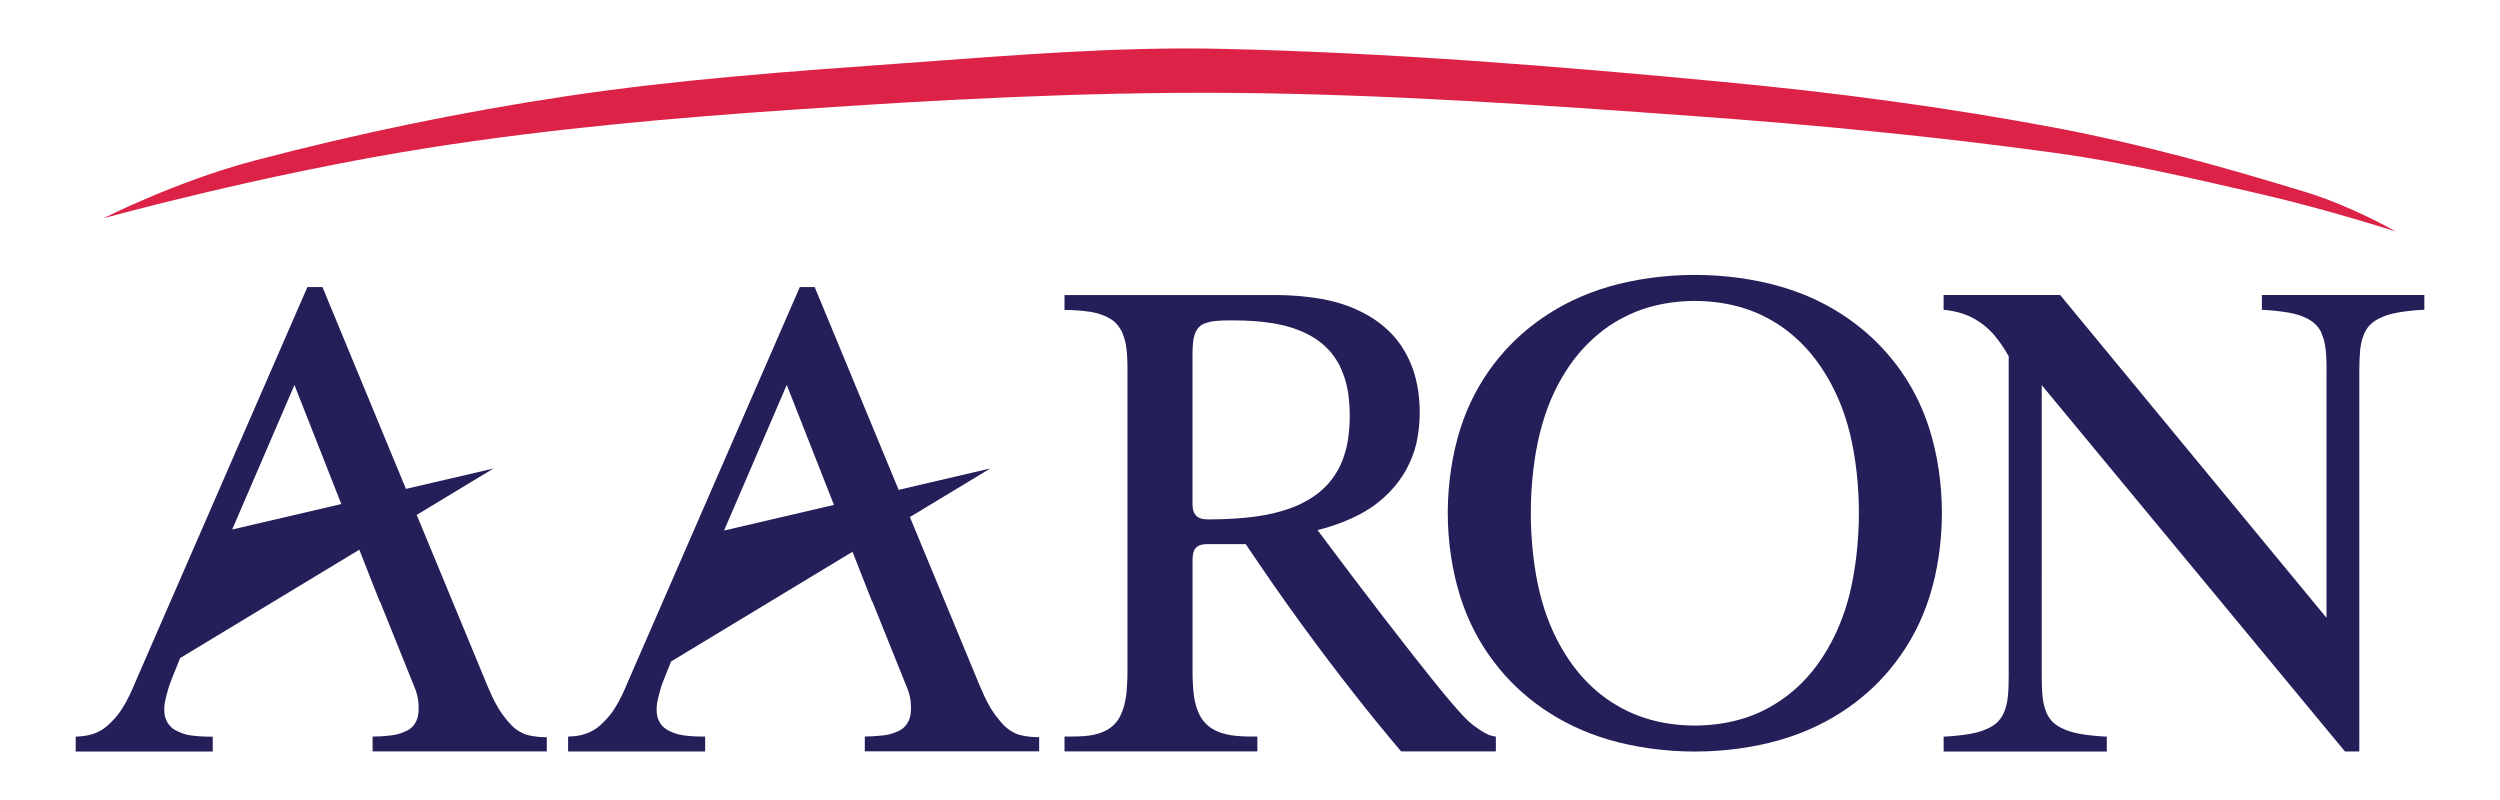 <?xml version="1.0" encoding="utf-8"?>
<!-- Generator: Adobe Illustrator 24.1.0, SVG Export Plug-In . SVG Version: 6.00 Build 0)  -->
<svg version="1.1" id="Layer_1" xmlns="http://www.w3.org/2000/svg" xmlns:xlink="http://www.w3.org/1999/xlink" x="0px" y="0px"
	 viewBox="0 0 500 160" style="enable-background:new 0 0 500 160;" xml:space="preserve">
<style type="text/css">
	.st0{fill-rule:evenodd;clip-rule:evenodd;fill:#DC2246;}
	.st1{fill:#241F59;}
</style>
<g>
	<path class="st0" d="M20.64,43.67c0,0,14.65-7.43,30.22-11.54c20.56-5.42,41.43-9.74,62.48-12.9c22.31-3.35,44.87-4.97,67.44-6.59
		c21.25-1.53,42.49-3.36,63.68-2.87c33.46,0.76,66.9,3.45,100.27,6.62c22.31,2.11,44.5,5.04,66.49,9.19
		c16.83,3.18,33.38,7.78,49.78,12.79c9.46,2.88,18.15,7.93,18.15,7.93s-13.53-4.38-27.32-7.56c-13.62-3.14-27.21-6.3-41-8.19
		c-23.8-3.27-47.74-5.57-71.71-7.31c-31.05-2.25-62.11-4.43-93.16-4.66c-29.05-0.21-58.12,1.35-87.14,3.34
		c-24.46,1.67-48.86,3.83-73,7.63C52.93,34.71,20.64,43.67,20.64,43.67"/>
	<g>
		<path class="st1" d="M296.97,146.59c-0.54-0.29-1.23-0.73-2.26-1.5c-1-0.77-2.32-1.88-7.63-8.42
			c-5.28-6.54-14.54-18.52-23.57-30.65c3.21-0.8,6.31-1.99,8.77-3.33c2.44-1.34,4.22-2.82,5.65-4.3c1.43-1.48,2.49-2.96,3.35-4.53
			c0.86-1.58,1.52-3.24,1.98-5.12c0.43-1.88,0.66-3.97,0.69-6.01c0-2.04-0.17-4.02-0.52-5.76c-0.34-1.74-0.83-3.25-1.43-4.61
			c-0.6-1.36-1.29-2.58-2.12-3.73c-0.83-1.14-1.81-2.21-3.01-3.24c-1.18-1.02-2.58-2-4.42-2.93c-1.81-0.93-4.07-1.82-7.02-2.45
			c-2.98-0.63-6.68-1-10.35-1H212.9v2.97c1.83,0.02,3.7,0.16,5.05,0.37c1.32,0.21,2.15,0.48,2.75,0.74
			c0.63,0.25,1.06,0.48,1.43,0.71c0.37,0.23,0.66,0.46,0.92,0.7c0.23,0.24,0.46,0.49,0.66,0.77c0.23,0.28,0.4,0.58,0.6,0.94
			c0.17,0.36,0.34,0.77,0.52,1.32c0.17,0.55,0.34,1.25,0.46,2.24c0.14,0.99,0.2,2.28,0.2,3.56v61.19c0,1.49-0.09,2.97-0.2,4.12
			c-0.14,1.15-0.32,1.95-0.49,2.6c-0.2,0.65-0.37,1.14-0.57,1.56c-0.17,0.42-0.37,0.77-0.57,1.08c-0.2,0.31-0.43,0.58-0.66,0.84
			c-0.23,0.25-0.46,0.48-0.75,0.7c-0.29,0.22-0.57,0.43-0.95,0.62c-0.37,0.2-0.77,0.39-1.32,0.57c-0.55,0.19-1.23,0.37-2.15,0.5
			c-1.38,0.2-3.24,0.21-4.93,0.2v2.97h38.57v-2.97h-1.18c-1.43,0-2.87-0.09-3.96-0.25c-1.09-0.17-1.86-0.4-2.47-0.63
			c-0.6-0.23-1.06-0.46-1.46-0.71c-0.37-0.24-0.72-0.49-1-0.76c-0.29-0.27-0.54-0.55-0.8-0.87c-0.23-0.32-0.46-0.67-0.69-1.1
			c-0.2-0.42-0.4-0.92-0.63-1.58c-0.2-0.66-0.4-1.48-0.54-2.65c-0.14-1.18-0.23-2.71-0.23-4.25v-22.5c0-0.34,0.03-0.68,0.06-0.95
			c0.03-0.27,0.09-0.48,0.14-0.64c0.11-0.38,0.26-0.64,0.57-0.95c0.09-0.07,0.17-0.14,0.26-0.21c0.11-0.07,0.26-0.13,0.4-0.2
			c0.17-0.06,0.37-0.13,0.66-0.17c0.29-0.05,0.66-0.07,1.06-0.07h7.48c3.7,5.51,7.48,10.95,11.1,15.93
			c3.64,4.98,7.05,9.51,10.35,13.7c3.27,4.19,6.42,8.04,9.63,11.83h18.95v-2.96c-0.29-0.03-0.6-0.09-0.95-0.19
			C297.91,147.03,297.51,146.88,296.97,146.59z M257.48,101.85c-1.55,0.53-3.5,1.06-6.22,1.44c-2.7,0.38-6.17,0.6-9.63,0.59
			c-0.37,0-0.75-0.03-1.03-0.08c-0.29-0.05-0.52-0.13-0.69-0.2c-0.43-0.18-0.77-0.52-0.95-0.83c-0.09-0.12-0.14-0.26-0.23-0.44
			c-0.06-0.18-0.12-0.4-0.17-0.7c-0.03-0.3-0.06-0.68-0.06-1.06V71.21c0-0.99,0.03-1.98,0.11-2.69c0.09-0.72,0.17-1.16,0.29-1.5
			c0.11-0.34,0.2-0.58,0.31-0.78c0.2-0.36,0.37-0.63,0.69-0.91c0.11-0.12,0.29-0.24,0.46-0.36c0.2-0.12,0.43-0.24,0.83-0.37
			c0.4-0.14,0.97-0.3,1.92-0.4c0.95-0.1,2.27-0.15,3.56-0.12c2.78-0.01,5.56,0.2,7.77,0.55c2.21,0.35,3.81,0.84,5.13,1.34
			c1.29,0.5,2.29,1.01,3.15,1.54c0.86,0.53,1.58,1.08,2.18,1.64c0.63,0.57,1.18,1.15,1.64,1.78c0.49,0.63,0.92,1.3,1.32,2.05
			c0.37,0.75,0.72,1.57,1.03,2.51c0.32,0.95,0.57,2.03,0.77,3.33c0.17,1.3,0.29,2.83,0.29,4.29c0,1.46-0.09,2.88-0.26,4.12
			c-0.14,1.23-0.37,2.29-0.66,3.23c-0.26,0.94-0.57,1.77-0.92,2.52c-0.34,0.75-0.75,1.44-1.18,2.09c-0.83,1.25-1.81,2.38-3.24,3.53
			c-0.72,0.55-1.52,1.1-2.5,1.63C260.21,100.79,259.06,101.32,257.48,101.85z"/>
		<path class="st1" d="M379.26,72.93c-2.78-3.64-5.99-6.71-9.78-9.33c-3.79-2.62-8.17-4.78-13.36-6.28
			c-5.16-1.5-11.15-2.34-17.15-2.34c-5.99,0-11.98,0.84-17.17,2.34c-5.16,1.5-9.55,3.67-13.33,6.28c-3.81,2.62-7.02,5.68-9.78,9.32
			c-2.75,3.64-5.05,7.85-6.65,12.89c-1.58,5.04-2.49,10.9-2.49,16.77c0,5.87,0.92,11.75,2.52,16.8c1.61,5.06,3.9,9.29,6.68,12.94
			c2.75,3.66,5.99,6.74,9.78,9.36c3.81,2.62,8.17,4.79,13.33,6.29c5.19,1.5,11.15,2.34,17.12,2.34c5.97,0,11.93-0.84,17.09-2.34
			c5.16-1.5,9.55-3.67,13.36-6.29c3.79-2.62,7.03-5.7,9.78-9.36c2.78-3.66,5.07-7.89,6.68-12.94c1.61-5.05,2.49-10.93,2.49-16.8
			c0-5.87-0.89-11.74-2.49-16.77C384.31,80.78,382.01,76.56,379.26,72.93z M369.97,118.62c-1.15,4.65-2.75,8.25-4.47,11.2
			c-1.72,2.94-3.55,5.22-5.48,7.1c-1.95,1.87-3.96,3.34-6.11,4.53c-2.12,1.19-4.41,2.1-6.94,2.71c-2.5,0.62-5.25,0.95-8,0.95
			c-2.75,0-5.51-0.33-8.03-0.95c-2.49-0.62-4.79-1.52-6.94-2.71c-2.12-1.19-4.16-2.65-6.08-4.53c-1.92-1.87-3.76-4.15-5.48-7.09
			c-1.72-2.95-3.33-6.56-4.47-11.21c-1.15-4.65-1.81-10.35-1.81-16.02c0-5.68,0.66-11.33,1.81-15.96c1.15-4.62,2.72-8.22,4.44-11.16
			c1.72-2.94,3.56-5.22,5.51-7.09c1.92-1.87,3.93-3.35,6.08-4.53c2.15-1.19,4.42-2.1,6.94-2.72c2.52-0.62,5.28-0.95,8.03-0.95
			c2.75,0,5.51,0.33,8.03,0.95c2.5,0.62,4.79,1.53,6.94,2.72c2.15,1.19,4.16,2.66,6.08,4.53c1.92,1.87,3.76,4.15,5.48,7.09
			c1.72,2.94,3.33,6.54,4.47,11.17c1.15,4.63,1.81,10.29,1.81,15.97C371.78,108.27,371.09,113.97,369.97,118.62z"/>
		<path class="st1" d="M452.38,59v2.96c1.98,0.09,3.96,0.32,5.39,0.57c1.41,0.26,2.24,0.56,2.9,0.82c0.63,0.26,1.03,0.48,1.38,0.7
			c0.37,0.22,0.63,0.43,0.86,0.65c0.26,0.22,0.46,0.44,0.66,0.69c0.2,0.25,0.37,0.51,0.55,0.83c0.14,0.32,0.32,0.69,0.49,1.24
			c0.2,0.54,0.37,1.27,0.52,2.45c0.14,1.18,0.2,2.82,0.17,4.46v49.19L412.03,59h-23.31v2.96c1.35,0.12,2.67,0.39,3.81,0.77
			c1.15,0.38,2.12,0.86,3.1,1.49c0.98,0.63,1.98,1.42,3.04,2.6c1.03,1.18,2.15,2.76,3.07,4.43v63.67c0,1.61-0.03,3.22-0.17,4.39
			c-0.11,1.16-0.32,1.87-0.49,2.42c-0.2,0.55-0.34,0.93-0.52,1.26c-0.34,0.61-0.69,1.07-1.2,1.56c-0.26,0.22-0.55,0.44-0.89,0.66
			s-0.75,0.44-1.4,0.7c-0.63,0.27-1.49,0.57-2.92,0.84c-1.43,0.26-3.41,0.49-5.42,0.58v2.97h32.63v-2.97
			c-2.01-0.09-4.01-0.31-5.42-0.57c-1.43-0.26-2.29-0.57-2.92-0.83c-0.63-0.26-1.06-0.49-1.4-0.71c-0.37-0.22-0.63-0.44-0.89-0.66
			c-0.26-0.22-0.46-0.45-0.66-0.7c-0.2-0.25-0.37-0.52-0.55-0.85c-0.17-0.33-0.34-0.7-0.51-1.25c-0.17-0.55-0.37-1.27-0.49-2.43
			c-0.14-1.17-0.17-2.78-0.17-4.39V77.03l60.64,73.26h2.87V74.37c0-1.61,0.06-3.22,0.17-4.39c0.14-1.16,0.32-1.87,0.51-2.42
			c0.17-0.55,0.34-0.94,0.52-1.27c0.32-0.61,0.66-1.07,1.2-1.55c0.23-0.22,0.52-0.44,0.86-0.66c0.35-0.22,0.78-0.44,1.41-0.71
			c0.63-0.27,1.49-0.57,2.92-0.84c1.43-0.27,3.44-0.49,5.42-0.58V59H452.38z"/>
		<path class="st1" d="M203.15,146.7c-0.52-0.24-1.06-0.54-1.55-0.92c-0.49-0.37-0.8-0.66-1.43-1.38c-0.29-0.35-0.69-0.83-1.06-1.32
			c-0.37-0.5-0.72-1.02-1.03-1.55c-0.89-1.49-1.52-2.96-2.15-4.43l-13.95-33.69l16.08-9.72l-18.33,4.28l-16.79-40.55h-2.98
			c-11.47,26.29-22.91,52.58-34.35,78.87c-0.37,0.92-0.77,1.82-1.2,2.71c-0.43,0.89-0.89,1.76-1.32,2.43
			c-0.4,0.67-0.75,1.15-1.12,1.61c-0.37,0.46-0.77,0.9-1.18,1.31c-0.83,0.83-1.61,1.45-2.32,1.81c-1.63,0.9-3.24,1.1-4.85,1.16v2.97
			h27.41v-2.98c-1.46,0.03-3.15-0.07-4.33-0.24c-0.57-0.08-0.95-0.17-1.35-0.29c-0.69-0.21-1.52-0.58-2.06-0.91
			c-0.23-0.15-0.37-0.27-0.52-0.39c-0.46-0.42-0.75-0.84-0.95-1.26c-0.26-0.53-0.4-0.96-0.46-1.59c-0.03-0.24-0.03-0.55-0.03-0.85
			c0-0.3,0-0.61,0.06-0.91c0.03-0.3,0.09-0.6,0.2-1.08c0.12-0.48,0.26-1.13,0.46-1.78c0.23-0.89,0.57-1.73,0.92-2.62
			c0.41-1.03,0.83-2.07,1.25-3.1l36.28-21.94l3.9,9.92h0.06c2.35,5.87,4.73,11.73,7.08,17.6c0.31,0.84,0.52,1.7,0.6,2.54
			c0.09,0.85,0.06,1.84-0.03,2.5c-0.06,0.32-0.11,0.53-0.17,0.73c-0.23,0.69-0.63,1.41-1.32,2c-0.32,0.25-0.55,0.39-1.03,0.61
			c-0.26,0.12-0.63,0.28-1.03,0.41c-0.8,0.27-1.55,0.39-2.47,0.47c-0.46,0.05-0.98,0.09-1.52,0.12c-0.52,0.03-1.06,0.05-1.61,0.05
			v2.97h34.87v-2.84c-1.23,0.03-2.7-0.15-3.64-0.39C203.72,146.94,203.43,146.83,203.15,146.7z M144.81,106.11l12.54-29.12
			l9.44,23.99L144.81,106.11z"/>
		<path class="st1" d="M104.71,146.71c-0.54-0.24-1.09-0.54-1.58-0.92c-0.49-0.37-0.8-0.66-1.43-1.38
			c-0.29-0.35-0.69-0.83-1.06-1.33c-0.37-0.5-0.72-1.02-1.03-1.55c-0.89-1.48-1.52-2.96-2.15-4.43l-14.12-34.12l15.35-9.28
			l-17.5,4.08l-16.7-40.37h-3.01C50,83.72,38.56,110.01,27.12,136.3c-0.37,0.92-0.77,1.82-1.2,2.71c-0.43,0.89-0.89,1.76-1.32,2.43
			c-0.4,0.67-0.75,1.15-1.12,1.61c-0.37,0.46-0.74,0.89-1.18,1.31c-0.8,0.83-1.61,1.45-2.29,1.81c-1.63,0.9-3.27,1.09-4.87,1.16
			v2.97h27.41v-2.97c-1.46,0.03-3.15-0.07-4.33-0.24c-0.57-0.08-0.95-0.17-1.32-0.29c-0.72-0.21-1.55-0.59-2.09-0.92
			c-0.23-0.15-0.37-0.26-0.49-0.39c-0.46-0.42-0.77-0.84-0.97-1.26c-0.26-0.53-0.4-0.95-0.46-1.59c-0.03-0.24-0.03-0.54-0.03-0.85
			c0-0.31,0-0.61,0.06-0.91c0.03-0.3,0.09-0.6,0.2-1.08c0.11-0.48,0.26-1.14,0.46-1.78c0.23-0.89,0.57-1.73,0.92-2.62
			c0.51-1.26,1.02-2.53,1.53-3.79l35.83-21.67l4.07,10.34h0.06c2.35,5.86,4.73,11.73,7.08,17.59c0.32,0.84,0.52,1.7,0.6,2.55
			c0.09,0.85,0.06,1.84-0.03,2.5c-0.06,0.32-0.11,0.53-0.17,0.73c-0.23,0.69-0.6,1.42-1.32,2c-0.32,0.25-0.52,0.39-1.03,0.61
			c-0.26,0.12-0.63,0.28-1.03,0.41c-0.8,0.27-1.55,0.39-2.47,0.47c-0.46,0.04-0.97,0.09-1.52,0.13c-0.52,0.03-1.06,0.04-1.58,0.04
			v2.97h34.84v-2.84c-1.23,0.03-2.7-0.15-3.64-0.39C105.26,146.95,104.97,146.84,104.71,146.71z M46.44,105.9L58.89,77l9.37,23.81
			L46.44,105.9z"/>
	</g>
</g>
</svg>
